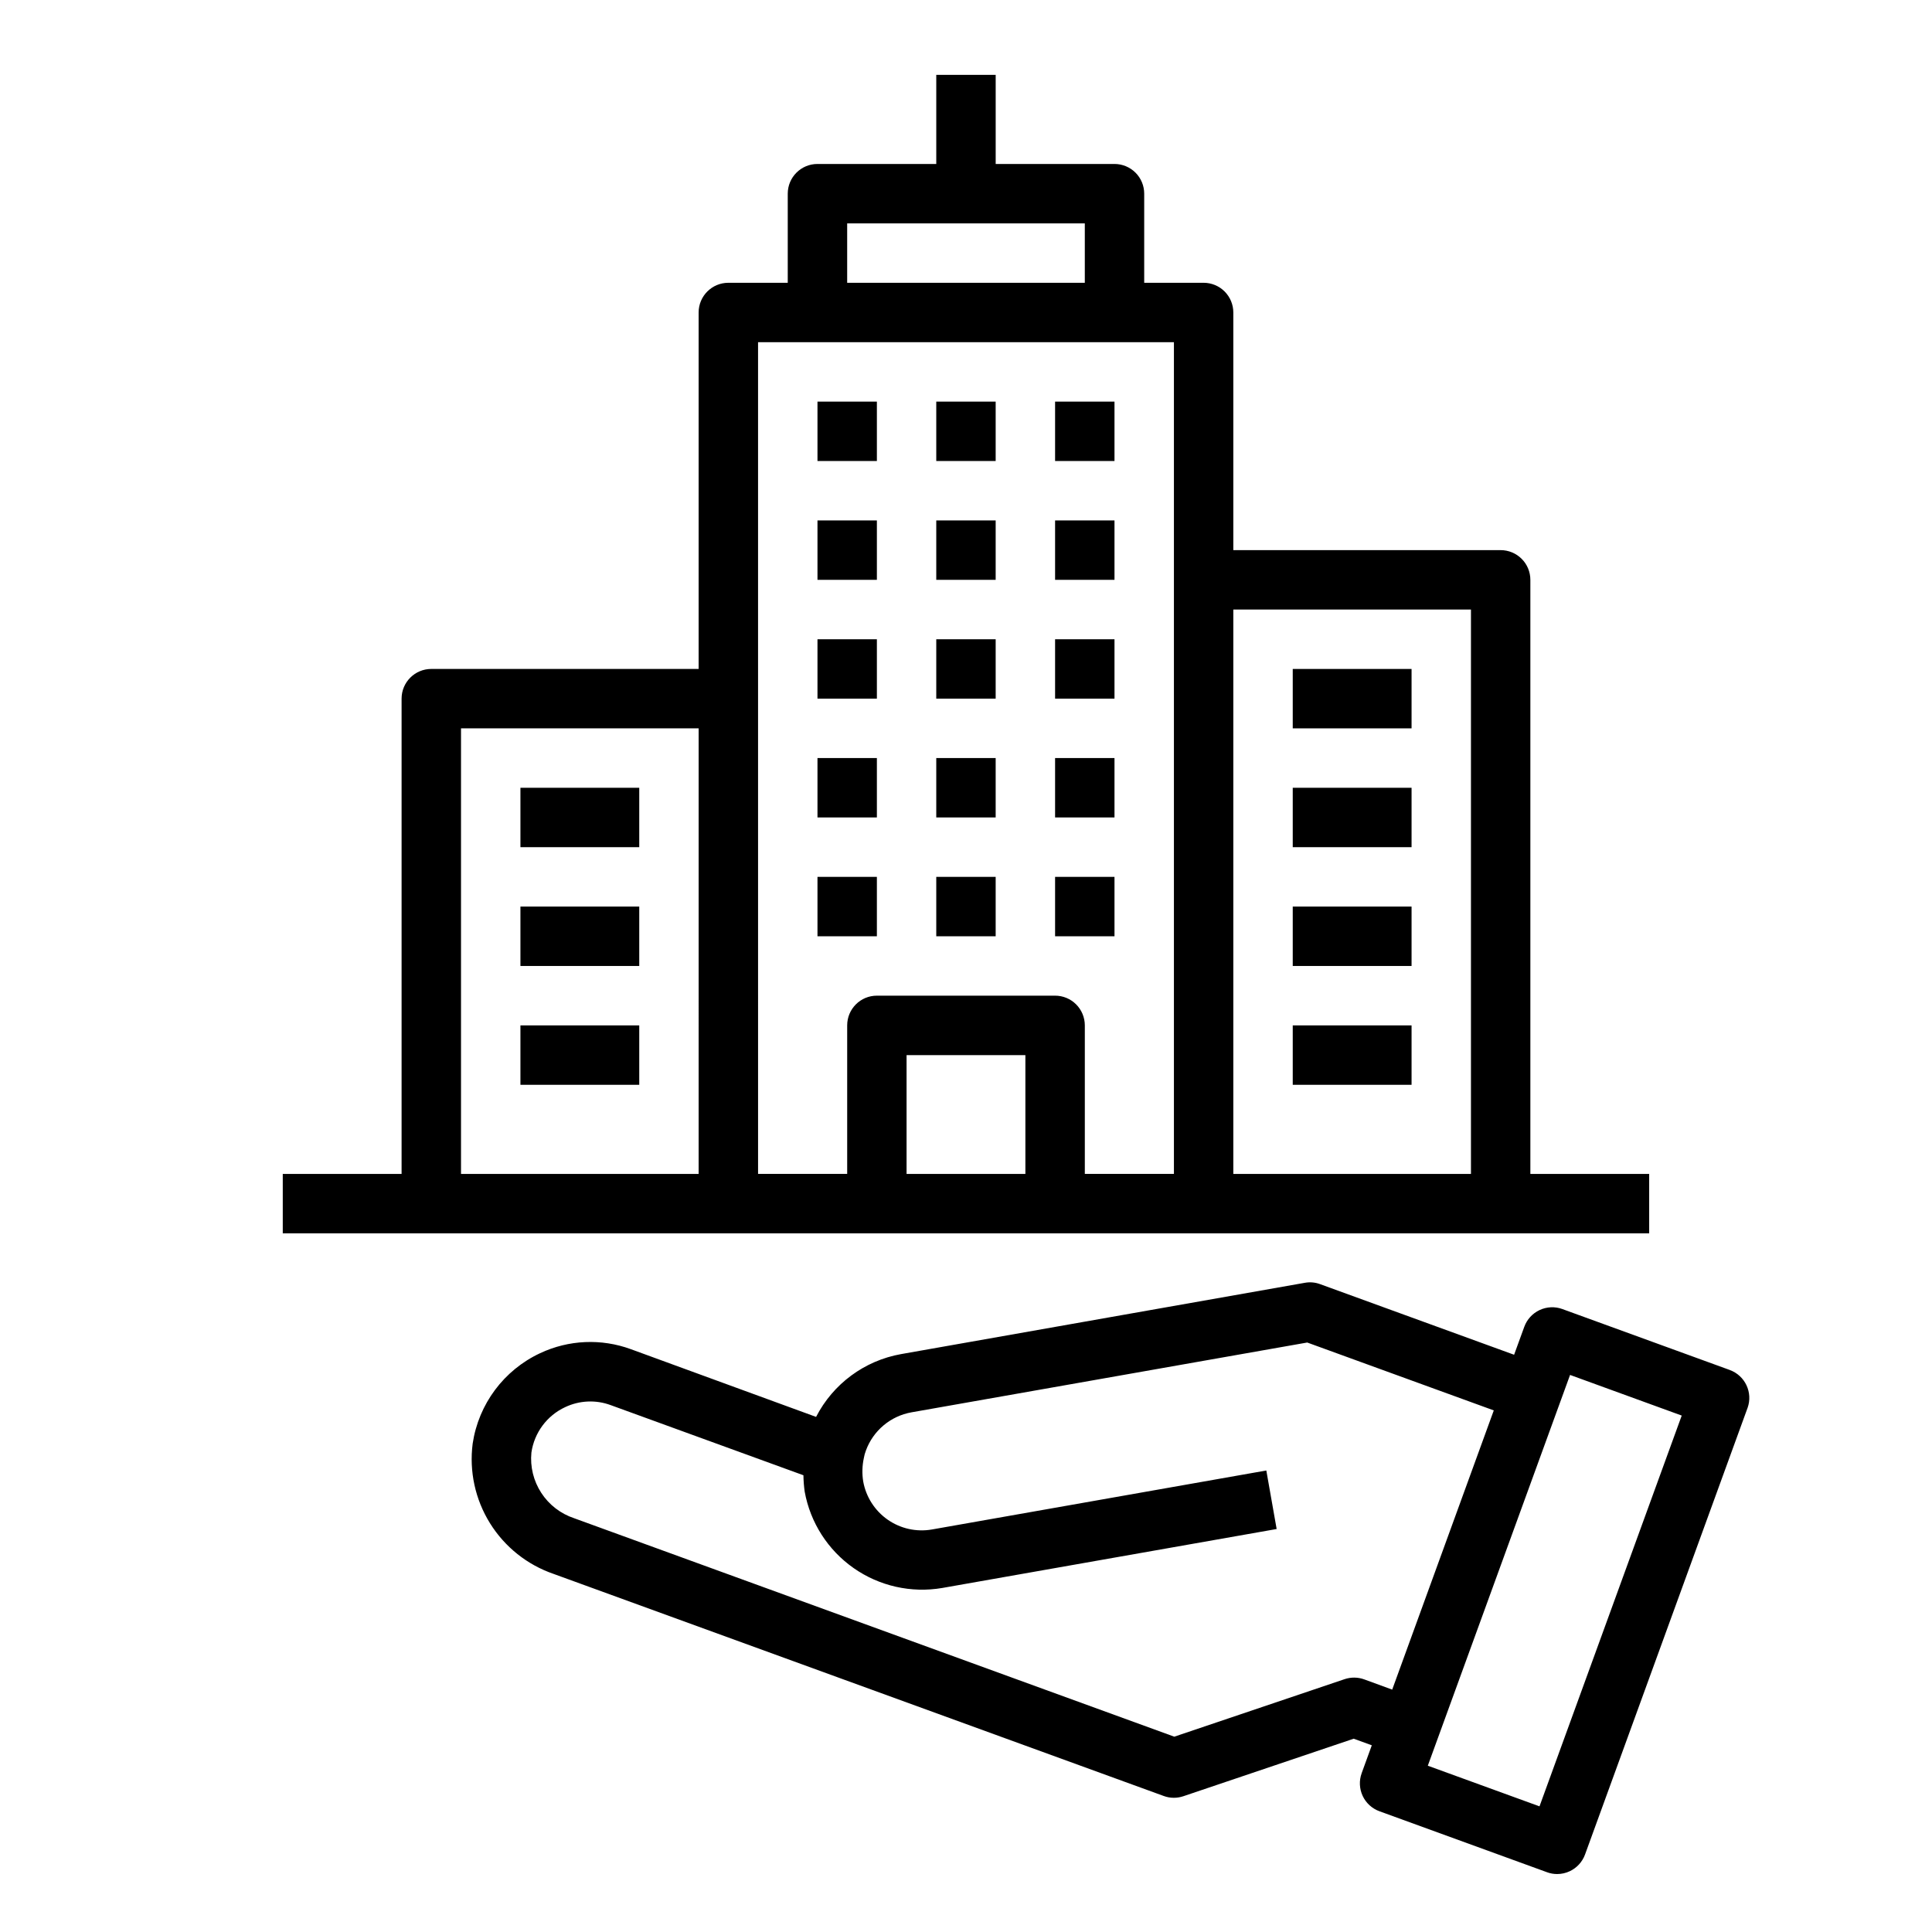 <?xml version="1.0" encoding="UTF-8"?>
<!-- Uploaded to: ICON Repo, www.iconrepo.com, Generator: ICON Repo Mixer Tools -->
<svg fill="#000000" width="800px" height="800px" version="1.1" viewBox="144 144 512 512" xmlns="http://www.w3.org/2000/svg">
 <g>
  <path d="m602.41 507.06-44.383-16.152h0.004c-1.965-0.715-4.133-0.613-6.023 0.27-1.891 0.887-3.352 2.488-4.062 4.453l-2.691 7.391-51.414-18.711c-1.289-0.48-2.688-0.605-4.047-0.355l-107 18.895c-9.691 1.727-18.023 7.883-22.52 16.641l-49.074-17.941c-7.844-2.879-16.516-2.496-24.074 1.062-9.586 4.484-16.293 13.473-17.859 23.941-0.953 7.352 0.668 14.809 4.582 21.109 3.914 6.297 9.883 11.051 16.898 13.453l161.65 58.836c0.863 0.32 1.773 0.484 2.691 0.48 0.859 0 1.707-0.141 2.519-0.414l45.137-15.242 4.801 1.746-2.691 7.398 0.004 0.004c-0.715 1.961-0.613 4.129 0.27 6.019 0.887 1.891 2.488 3.352 4.453 4.062l44.391 16.152v0.004c0.859 0.316 1.766 0.48 2.684 0.477 1.152 0.004 2.289-0.25 3.328-0.738 1.895-0.883 3.356-2.481 4.07-4.441l43.074-118.36h0.004c1.449-4.074-0.66-8.555-4.727-10.035zm-96.871 81.996c-1.68-0.609-3.519-0.629-5.211-0.059l-45.129 15.242-159.06-57.898c-3.574-1.191-6.641-3.555-8.695-6.715-2.055-3.156-2.981-6.918-2.617-10.668 0.754-5.277 4.125-9.816 8.965-12.059 3.777-1.785 8.109-1.977 12.027-0.535l51.098 18.594c0.02 1.449 0.129 2.894 0.332 4.328 1.484 8.203 6.144 15.488 12.973 20.273 6.828 4.781 15.266 6.676 23.48 5.273l88.625-15.625-2.738-15.508-88.586 15.625c-4.102 0.727-8.324-0.203-11.742-2.582-3.418-2.379-5.754-6.019-6.496-10.117-0.34-2.066-0.281-4.18 0.164-6.227 0.113-0.676 0.297-1.336 0.543-1.977 1.93-5.285 6.527-9.148 12.07-10.137l104.89-18.5 49.438 17.988-26.922 73.996zm46.445 33.645-29.598-10.77 37.699-103.56 29.59 10.77z"/>
  <path d="m392.12 376.38h15.742v15.742h-15.742z"/>
  <path d="m423.61 376.38h15.742v15.742h-15.742z"/>
  <path d="m360.64 376.38h15.742v15.742h-15.742z"/>
  <path d="m392.12 344.89h15.742v15.742h-15.742z"/>
  <path d="m423.61 344.89h15.742v15.742h-15.742z"/>
  <path d="m360.64 344.89h15.742v15.742h-15.742z"/>
  <path d="m392.12 313.41h15.742v15.742h-15.742z"/>
  <path d="m423.61 313.41h15.742v15.742h-15.742z"/>
  <path d="m360.64 313.41h15.742v15.742h-15.742z"/>
  <path d="m392.12 281.92h15.742v15.742h-15.742z"/>
  <path d="m423.61 281.92h15.742v15.742h-15.742z"/>
  <path d="m360.64 281.92h15.742v15.742h-15.742z"/>
  <path d="m392.12 250.43h15.742v15.742h-15.742z"/>
  <path d="m423.61 250.43h15.742v15.742h-15.742z"/>
  <path d="m360.64 250.43h15.742v15.742h-15.742z"/>
  <path d="m486.59 321.28h31.488v15.742h-31.488z"/>
  <path d="m486.59 352.77h31.488v15.742h-31.488z"/>
  <path d="m486.59 384.25h31.488v15.742h-31.488z"/>
  <path d="m486.59 415.74h31.488v15.742h-31.488z"/>
  <path d="m281.92 352.77h31.488v15.742h-31.488z"/>
  <path d="m281.92 384.25h31.488v15.742h-31.488z"/>
  <path d="m281.92 415.74h31.488v15.742h-31.488z"/>
  <path d="m581.05 470.85v-15.746h-31.488v-157.44c0-2.09-0.828-4.094-2.305-5.566-1.477-1.477-3.481-2.309-5.566-2.309h-70.848v-62.977c0-2.086-0.832-4.09-2.305-5.566-1.477-1.477-3.481-2.305-5.566-2.305h-15.746v-23.617c0-2.086-0.828-4.09-2.305-5.566-1.477-1.473-3.481-2.305-5.566-2.305h-31.488v-23.617h-15.746v23.617h-31.488c-4.348 0-7.871 3.523-7.871 7.871v23.617h-15.742c-4.348 0-7.875 3.523-7.875 7.871v94.465h-70.848c-4.348 0-7.871 3.523-7.871 7.871v125.95h-31.488v15.742zm-196.8-15.746v-31.488h31.488v31.488zm149.57-149.57v149.57h-62.977v-149.57zm-165.31-102.34h62.977v15.742h-62.977zm-23.617 31.488h110.21v220.41h-23.613v-39.359c0-2.086-0.832-4.09-2.309-5.566-1.477-1.477-3.477-2.305-5.566-2.305h-47.23c-4.348 0-7.871 3.523-7.871 7.871v39.359h-23.617zm-78.719 102.34h62.977l-0.004 118.08h-62.973z"/>
 </g>
</svg>